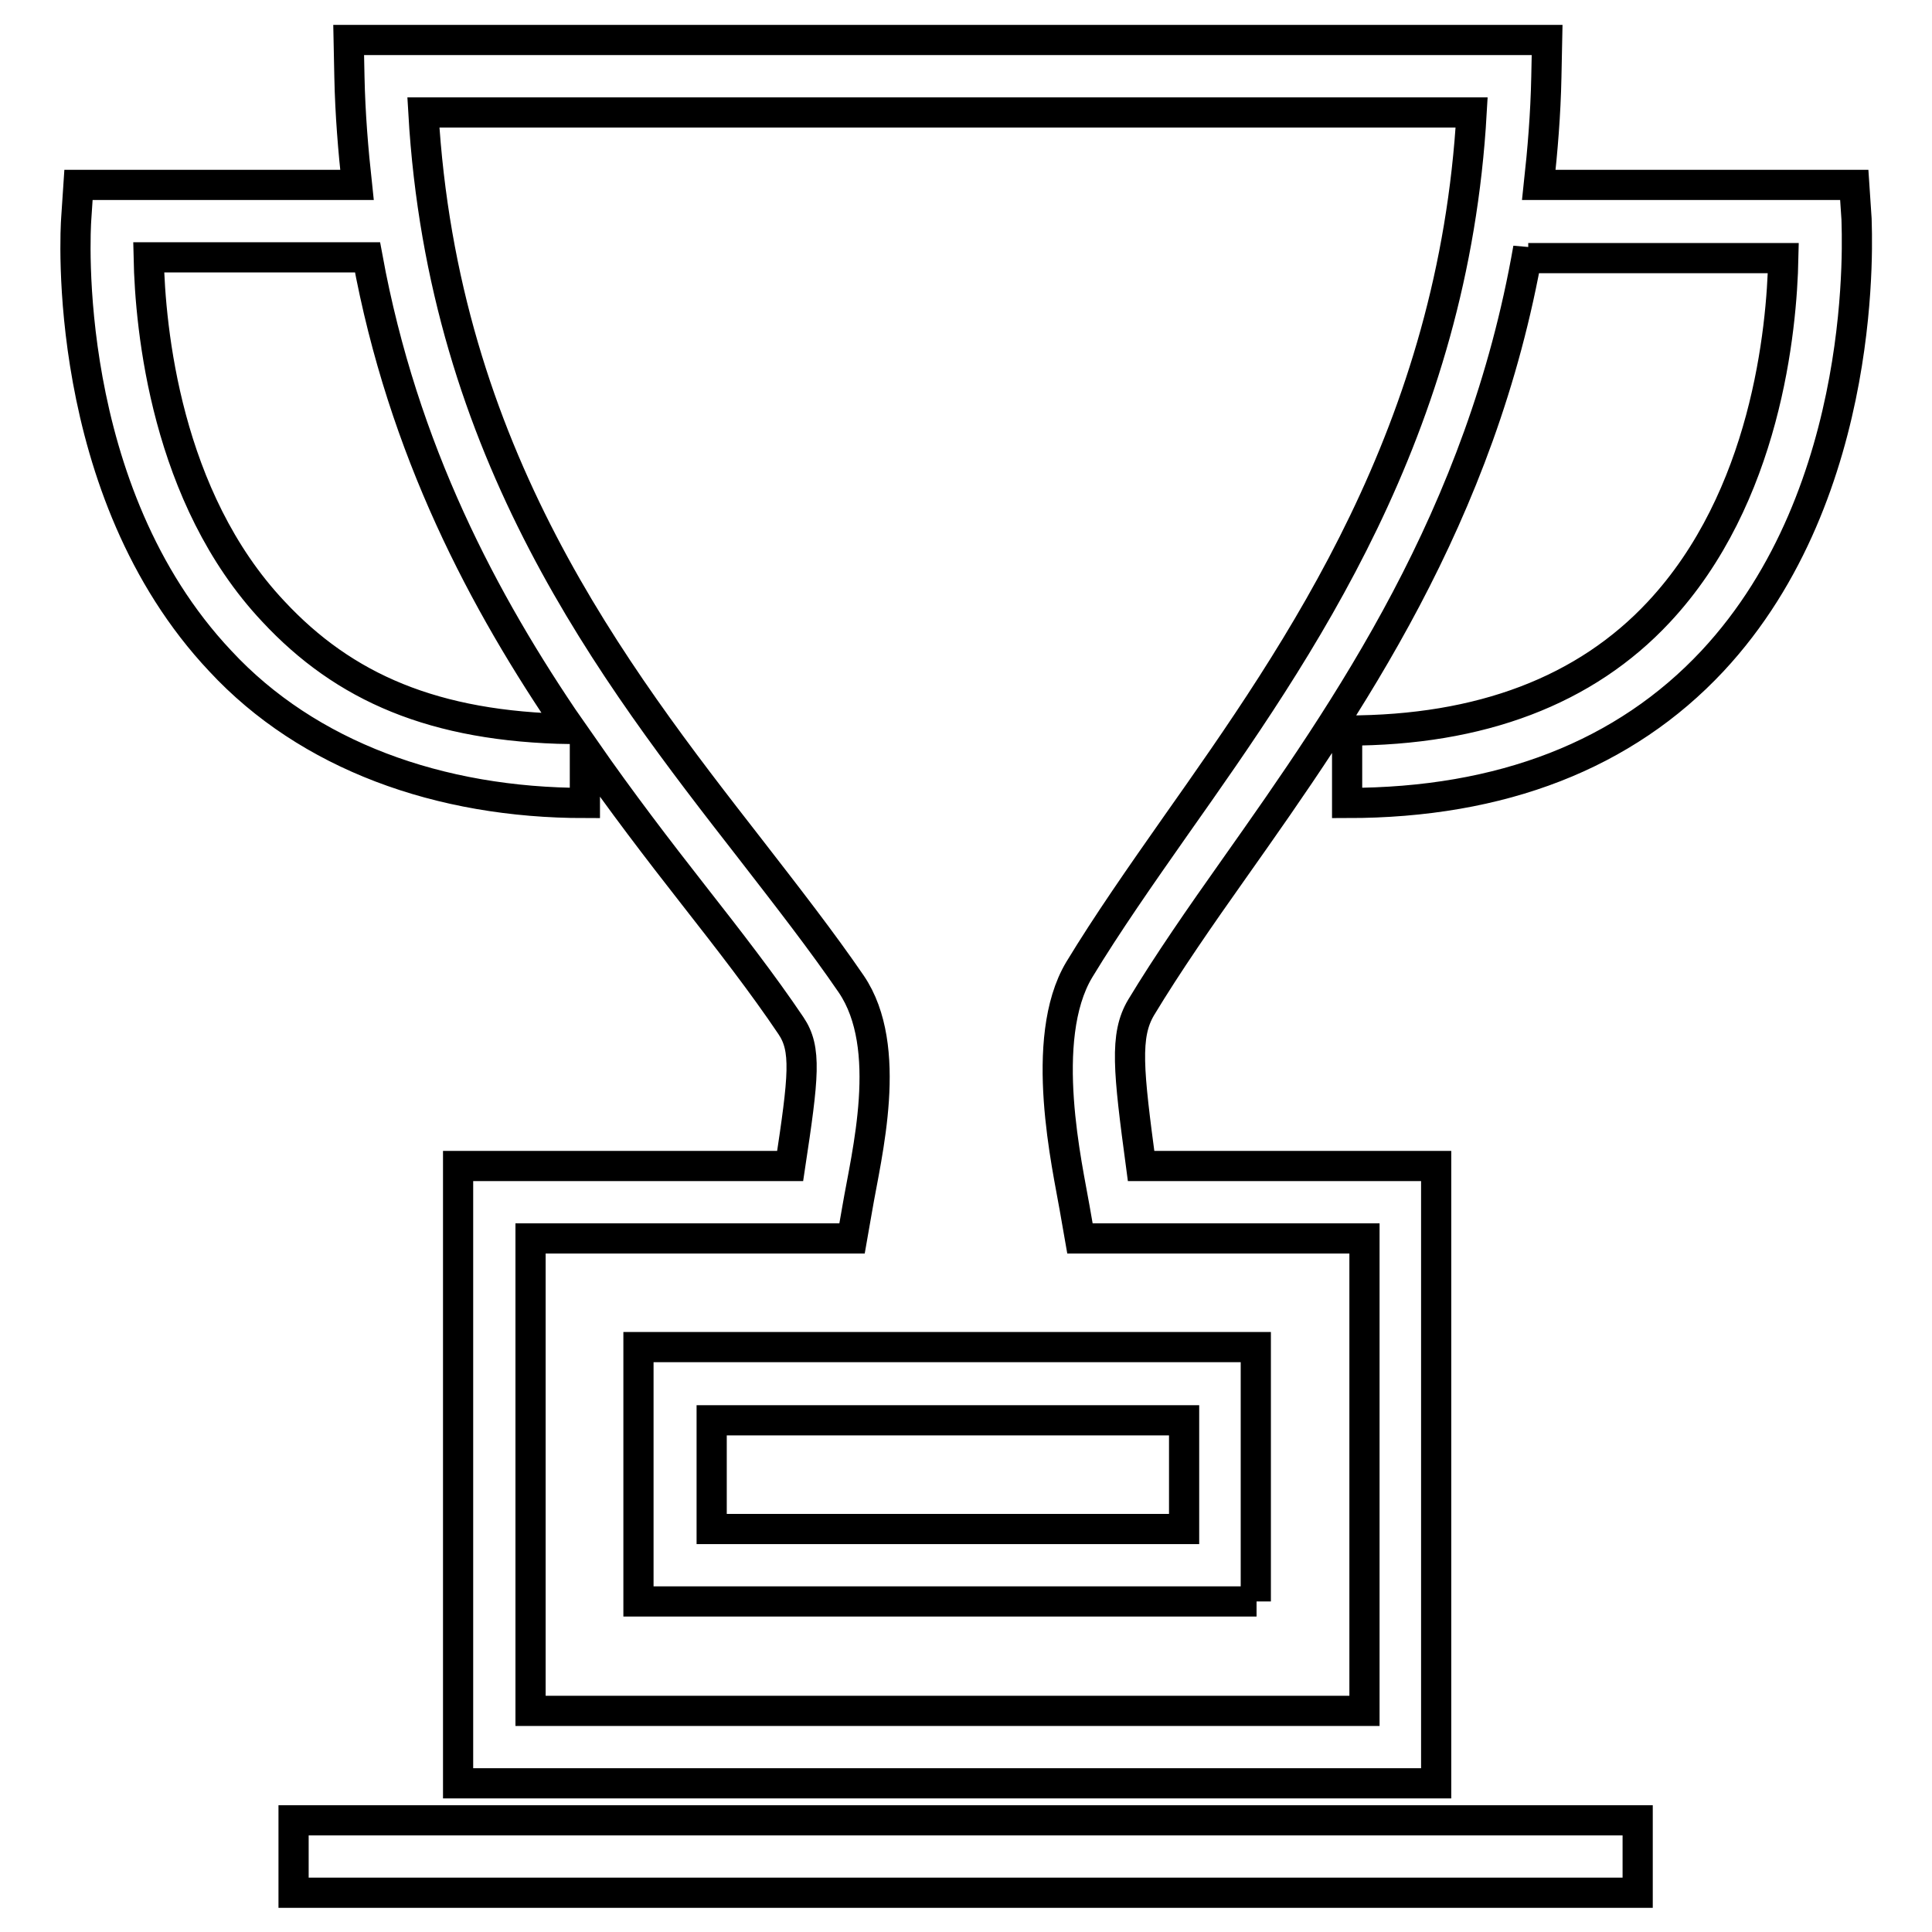 <?xml version="1.0" encoding="utf-8"?>
<!-- Svg Vector Icons : http://www.onlinewebfonts.com/icon -->
<!DOCTYPE svg PUBLIC "-//W3C//DTD SVG 1.1//EN" "http://www.w3.org/Graphics/SVG/1.1/DTD/svg11.dtd">
<svg version="1.1" xmlns="http://www.w3.org/2000/svg" xmlns:xlink="http://www.w3.org/1999/xlink" x="0px" y="0px" viewBox="0 0 256 256" enable-background="new 0 0 256 256" xml:space="preserve">
<g> <path stroke-width="4" fill-opacity="0" stroke="#000000"  d="M226.9,87.6c-11.6,12.4-27.9,18.8-48.4,18.8v-9.6c17.7,0,31.6-5.3,41.3-15.7c14.2-15.2,16.3-37.4,16.5-46.9 h-33.8v-1.3c-6.2,35.6-24,61-38.9,82.1c-4.6,6.5-8.9,12.7-12.4,18.5c-2.2,3.7-1.7,8.3,0,21h39.1v81.8H60.7v-81.8h44 c1.8-11.9,2.2-15.5,0.1-18.6c-3.7-5.5-8.2-11.3-12.9-17.3c-4.7-6-9.6-12.4-14.4-19.3v7.1c-19.3,0-36.7-6.3-48.3-18.8 C7.9,65,10,30.4,10.1,29l0.3-4.5h36.9c-0.5-4.6-0.9-9.4-1-14.3l-0.1-4.9H205l-0.1,4.9c-0.1,5-0.5,9.7-1,14.3h41.8l0.3,4.5 C246,30.4,248,65,226.9,87.6z M19.7,34.1C19.9,43.6,22,65.9,36.2,81c9.4,10.1,21.3,15.3,39.4,15.6C64.1,79.8,53.4,59.7,48.7,34.1 H19.7z M56.1,14.9c2.6,45.2,25.1,74.2,43.4,97.7c4.8,6.2,9.4,12.1,13.3,17.8c5.7,8.4,2,22.6,0.8,29.7l-0.7,4H70.3v62.6h110.5v-62.6 h-37.7l-0.7-4c-0.9-5.3-4.9-22.4,0.6-31.6c3.7-6.1,8.1-12.4,12.8-19.1C172.3,86,192.6,57.1,195,14.9H56.1z M166.5,212.2H84.6v-33.7 h81.8V212.2z M156.9,188.2H94.3v14.4h62.6V188.2z M217,250.8H38.9v-9.6H217V250.8z"/></g>
</svg>